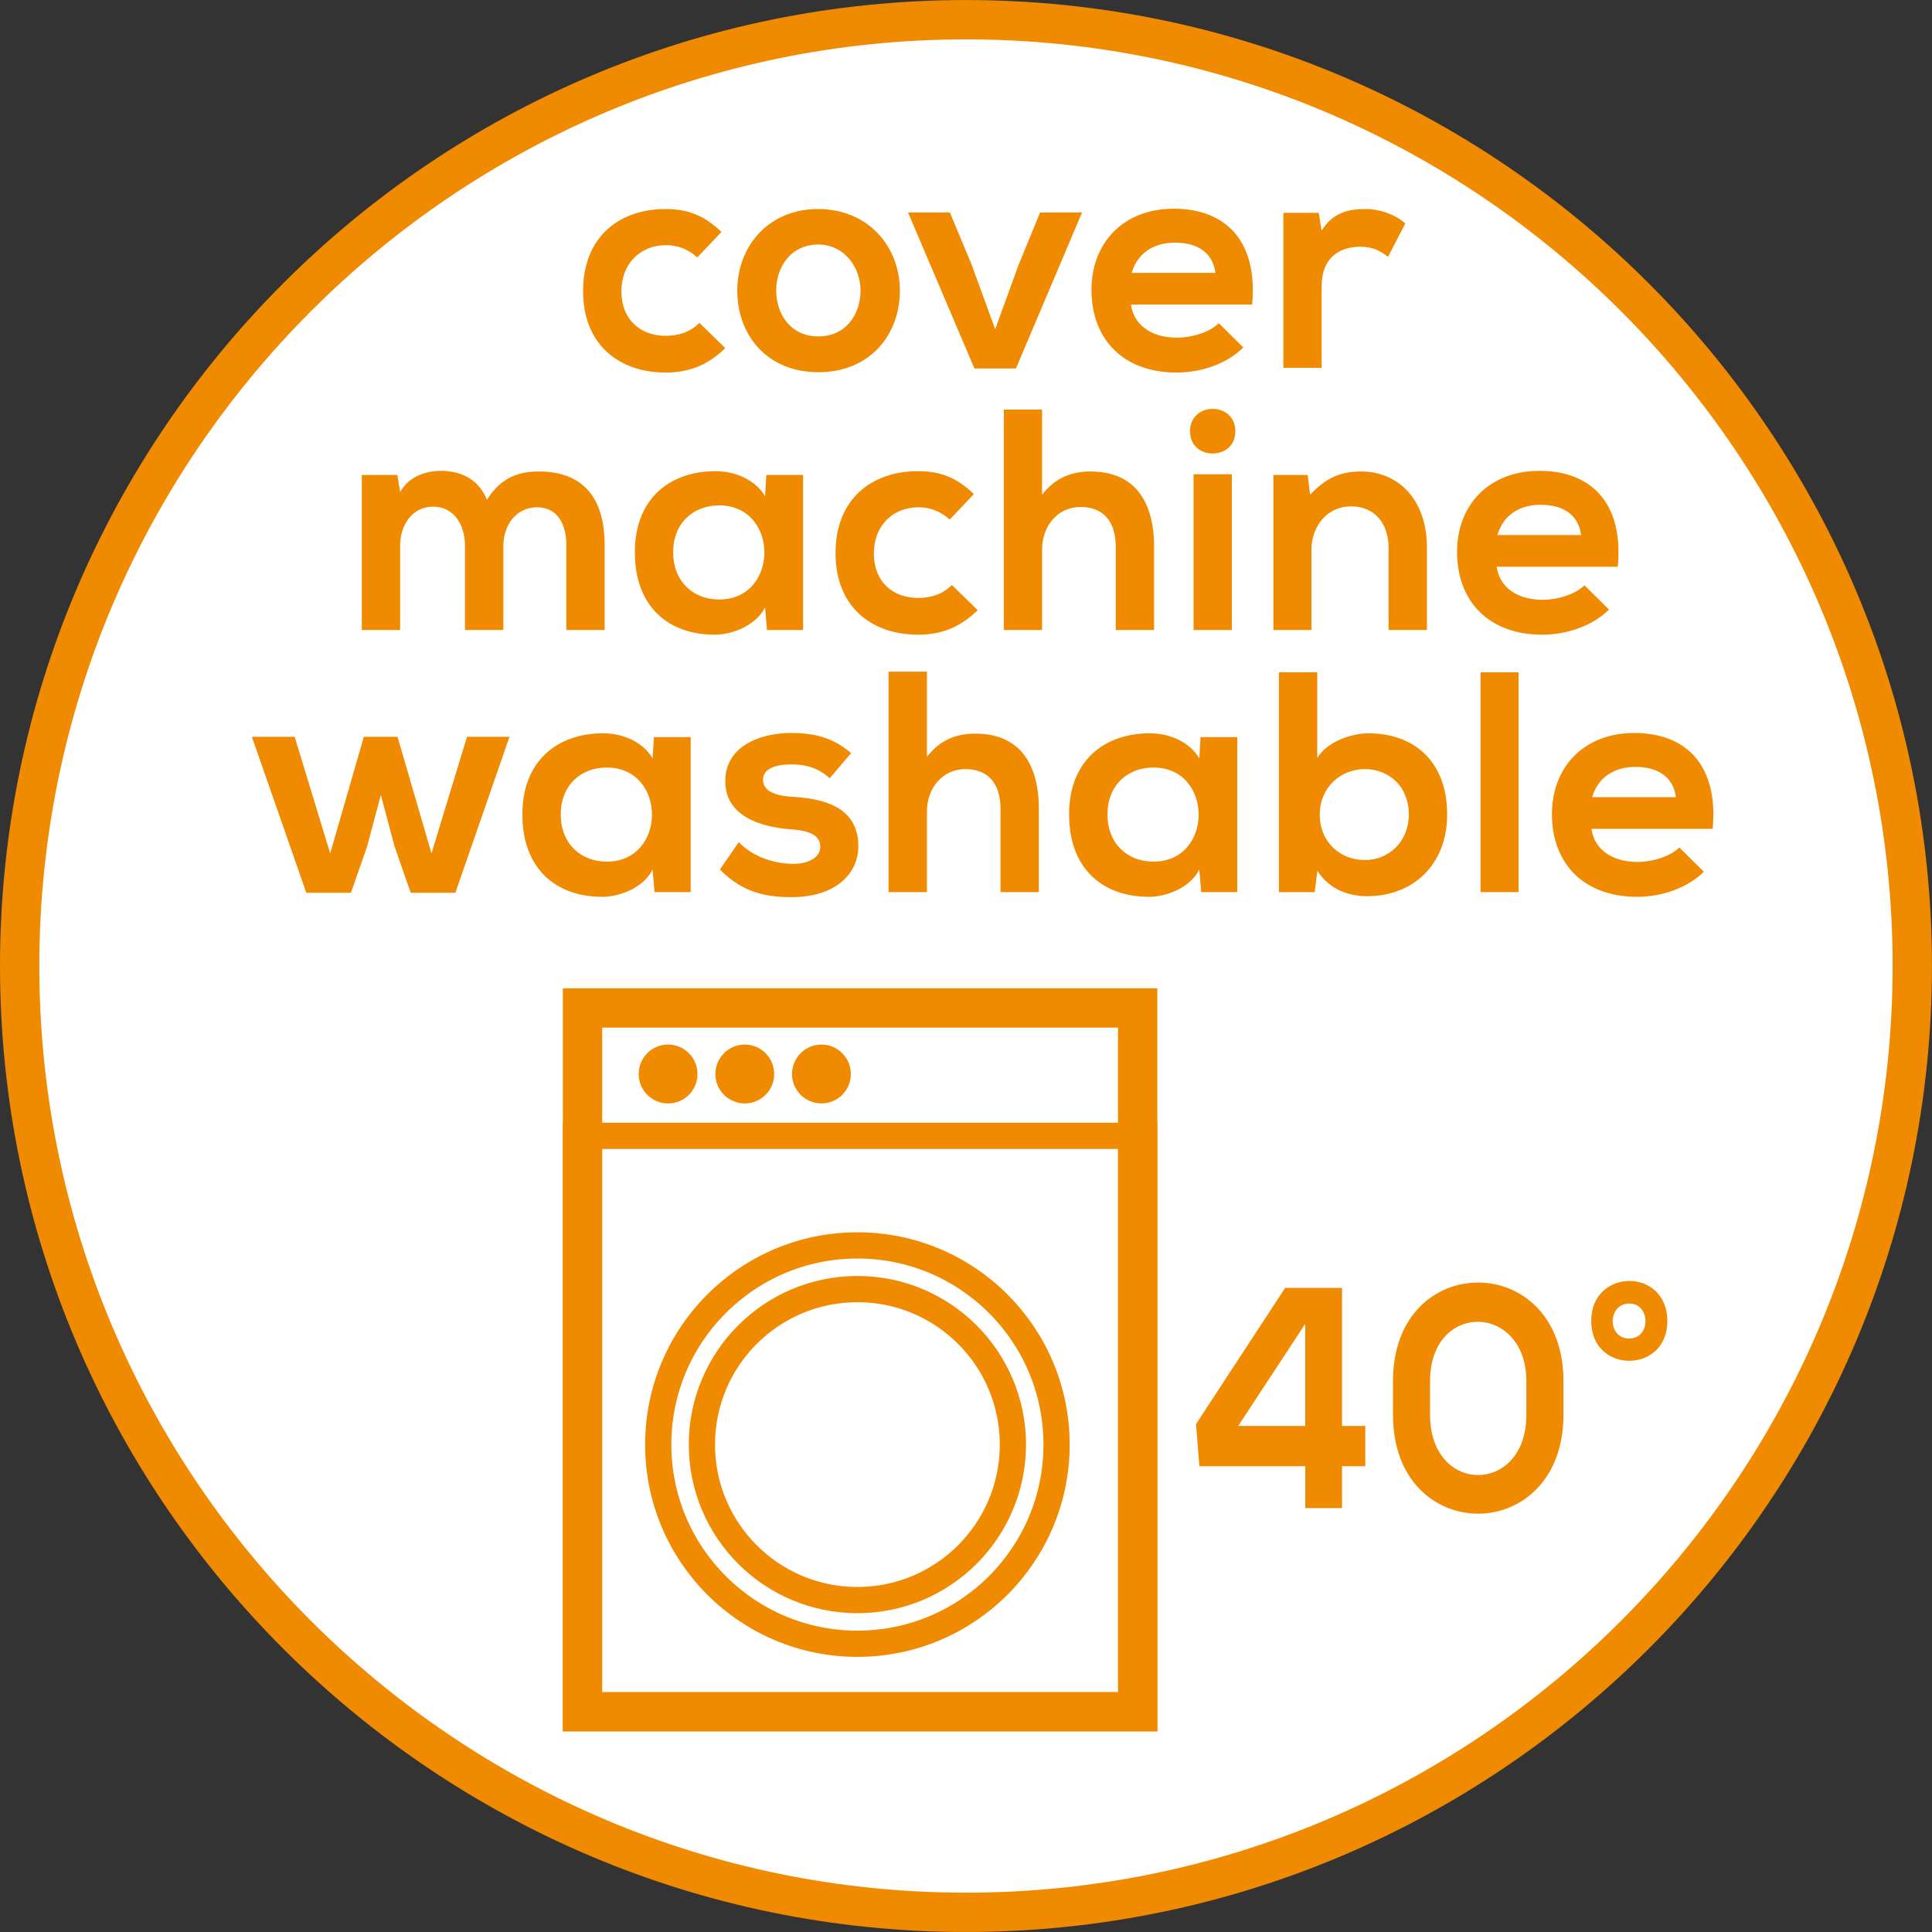 <?xml version="1.0" encoding="UTF-8"?> <svg xmlns="http://www.w3.org/2000/svg" xmlns:xlink="http://www.w3.org/1999/xlink" version="1.1" id="Ebene_1" x="0px" y="0px" width="36.851px" height="36.851px" viewBox="0 0 36.851 36.851" xml:space="preserve"><rect x="0" y="0" width="36.851" height="36.851" fill="#333333" stroke="none"/> <g> <defs> <rect id="SVGID_1_" y="0" width="36.85" height="36.85"></rect> </defs> <clipPath id="SVGID_2_"> <use xlink:href="#SVGID_1_" overflow="visible"></use> </clipPath> <path clip-path="url(#SVGID_2_)" fill="#FFFFFF" d="M18.425,36.476c9.953,0,18.05-8.097,18.05-18.05s-8.098-18.05-18.05-18.05 c-9.953,0-18.05,8.097-18.05,18.05S8.472,36.476,18.425,36.476"></path> <path clip-path="url(#SVGID_2_)" fill="none" stroke="#F08A00" stroke-width="0.75" stroke-miterlimit="10" d="M18.425,36.476 c9.953,0,18.05-8.097,18.05-18.05s-8.098-18.05-18.05-18.05c-9.953,0-18.05,8.097-18.05,18.05S8.472,36.476,18.425,36.476z"></path> </g> <rect x="11.111" y="19.226" fill="none" stroke="#F08A00" stroke-width="0.75" stroke-miterlimit="10" width="10.589" height="13.423"></rect> <g> <defs> <rect id="SVGID_3_" y="0" width="36.85" height="36.85"></rect> </defs> <clipPath id="SVGID_4_"> <use xlink:href="#SVGID_3_" overflow="visible"></use> </clipPath> <path clip-path="url(#SVGID_4_)" fill="#F08A00" d="M13.304,20.486c0,0.31-0.251,0.561-0.561,0.561 c-0.309,0-0.561-0.251-0.561-0.561c0-0.311,0.252-0.562,0.561-0.562C13.053,19.925,13.304,20.176,13.304,20.486"></path> <path clip-path="url(#SVGID_4_)" fill="#F08A00" d="M14.767,20.486c0,0.31-0.251,0.561-0.561,0.561 c-0.309,0-0.561-0.251-0.561-0.561c0-0.311,0.252-0.562,0.561-0.562C14.516,19.925,14.767,20.176,14.767,20.486"></path> <path clip-path="url(#SVGID_4_)" fill="#F08A00" d="M16.229,20.486c0,0.31-0.251,0.561-0.561,0.561 c-0.309,0-0.561-0.251-0.561-0.561c0-0.311,0.252-0.562,0.561-0.562C15.979,19.925,16.229,20.176,16.229,20.486"></path> </g> <rect x="10.986" y="21.665" fill="none" stroke="#F08A00" stroke-width="0.5" stroke-miterlimit="10" width="10.839" height="11.108"></rect> <g> <defs> <rect id="SVGID_5_" y="0" width="36.85" height="36.85"></rect> </defs> <clipPath id="SVGID_6_"> <use xlink:href="#SVGID_5_" overflow="visible"></use> </clipPath> <circle clip-path="url(#SVGID_6_)" fill="none" stroke="#F08A00" stroke-width="0.5" cx="16.354" cy="27.554" r="3.799"></circle> <circle clip-path="url(#SVGID_6_)" fill="none" stroke="#F08A00" stroke-width="0.5" cx="16.354" cy="27.554" r="2.966"></circle> <path clip-path="url(#SVGID_6_)" fill="#F08A00" d="M30.369,15.205c0.113-0.384,0.426-0.577,0.829-0.577 c0.426,0,0.72,0.193,0.768,0.577H30.369z M32.667,15.81c0.114-1.218-0.509-1.829-1.493-1.829c-0.961,0-1.572,0.647-1.572,1.548 c0,0.942,0.605,1.577,1.626,1.577c0.456,0,0.954-0.162,1.271-0.479l-0.467-0.462c-0.175,0.174-0.522,0.276-0.792,0.276 c-0.523,0-0.835-0.264-0.884-0.631H32.667z M28.24,17.016h0.725v-4.193H28.24V17.016z M24.394,12.823v4.193h0.684l0.048-0.407 c0.234,0.359,0.595,0.485,0.955,0.485c0.863,0,1.522-0.593,1.522-1.559c0-1.021-0.641-1.548-1.505-1.548 c-0.317,0-0.793,0.162-0.973,0.473v-1.637H24.394z M26.032,14.67c0.462,0,0.84,0.33,0.84,0.865c0,0.516-0.378,0.87-0.84,0.87 c-0.463,0-0.859-0.336-0.859-0.87C25.173,15.024,25.569,14.67,26.032,14.67 M22,14.64c1.151,0,1.151,1.795,0,1.795 c-0.486,0-0.876-0.336-0.876-0.9C21.124,14.97,21.514,14.64,22,14.64 M22.876,14.466c-0.168-0.293-0.54-0.479-0.942-0.479 c-0.864,0-1.542,0.515-1.542,1.548c0,1.038,0.643,1.571,1.524,1.571c0.336,0,0.786-0.174,0.96-0.521l0.036,0.431h0.688v-2.957 h-0.701L22.876,14.466z M16.948,12.811v4.205h0.732V15.48c0-0.45,0.3-0.81,0.732-0.81c0.39,0,0.672,0.222,0.672,0.768v1.578h0.731 v-1.584c0-0.87-0.372-1.439-1.211-1.439c-0.336,0-0.66,0.102-0.924,0.444v-1.626H16.948z M16.234,14.365 c-0.342-0.294-0.69-0.384-1.152-0.384c-0.54,0-1.248,0.228-1.248,0.917c0,0.673,0.672,0.871,1.224,0.919 c0.426,0.024,0.588,0.138,0.588,0.336c0,0.216-0.252,0.33-0.534,0.324c-0.33-0.006-0.738-0.12-1.02-0.414l-0.36,0.522 c0.438,0.449,0.894,0.527,1.368,0.527c0.84,0,1.272-0.449,1.272-0.971c0-0.774-0.708-0.912-1.266-0.943 c-0.366-0.024-0.552-0.132-0.552-0.324c0-0.186,0.186-0.294,0.54-0.294c0.282,0,0.522,0.072,0.732,0.264L16.234,14.365z M11.572,14.64c1.152,0,1.152,1.795,0,1.795c-0.486,0-0.876-0.336-0.876-0.9C10.696,14.97,11.086,14.64,11.572,14.64 M12.448,14.466c-0.168-0.293-0.54-0.479-0.942-0.479c-0.864,0-1.542,0.515-1.542,1.548c0,1.038,0.642,1.571,1.524,1.571 c0.336,0,0.786-0.174,0.96-0.521l0.036,0.431h0.69v-2.957h-0.702L12.448,14.466z M6.94,14.053l-0.642,2.225L5.62,14.053H4.804 l1.038,2.975h0.852L7,16.152l0.264-0.989l0.264,0.989l0.306,0.876h0.852l1.032-2.975h-0.81L8.23,16.278l-0.648-2.225H6.94z"></path> <path clip-path="url(#SVGID_6_)" fill="#F08A00" d="M28.561,10.205c0.114-0.385,0.426-0.577,0.828-0.577 c0.426,0,0.72,0.192,0.768,0.577H28.561z M30.858,10.81c0.114-1.218-0.51-1.829-1.494-1.829c-0.96,0-1.572,0.647-1.572,1.547 c0,0.943,0.606,1.578,1.626,1.578c0.456,0,0.954-0.162,1.272-0.479l-0.468-0.463c-0.174,0.175-0.522,0.277-0.792,0.277 c-0.522,0-0.834-0.265-0.882-0.631H30.858z M27.217,12.016v-1.572c0-0.93-0.559-1.451-1.255-1.451 c-0.378,0-0.665,0.114-0.972,0.443l-0.048-0.377h-0.653v2.957h0.726v-1.53c0-0.45,0.3-0.828,0.756-0.828 c0.462,0,0.715,0.342,0.715,0.792v1.566H27.217z M22.699,8.224c0,0.288,0.215,0.426,0.432,0.426c0.216,0,0.432-0.138,0.432-0.426 c0-0.281-0.216-0.425-0.432-0.425C22.914,7.799,22.699,7.943,22.699,8.224 M22.766,12.016h0.73V9.047h-0.73V12.016z M19.147,7.811 v4.205h0.73V10.48c0-0.45,0.301-0.81,0.732-0.81c0.39,0,0.673,0.222,0.673,0.768v1.578h0.731v-1.584 c0-0.87-0.372-1.439-1.212-1.439c-0.336,0-0.66,0.102-0.925,0.443V7.811H19.147z M18.156,11.159 c-0.186,0.186-0.414,0.246-0.648,0.246c-0.456,0-0.84-0.288-0.84-0.853c0-0.516,0.354-0.876,0.852-0.876 c0.21,0,0.42,0.072,0.594,0.234l0.462-0.486c-0.33-0.317-0.642-0.437-1.068-0.437c-0.858,0-1.571,0.509-1.571,1.565 c0,1.045,0.713,1.554,1.571,1.554c0.438,0,0.798-0.132,1.14-0.468L18.156,11.159z M13.716,9.64c1.152,0,1.152,1.795,0,1.795 c-0.486,0-0.876-0.336-0.876-0.901C12.84,9.97,13.23,9.64,13.716,9.64 M14.593,9.466c-0.168-0.293-0.541-0.479-0.943-0.479 c-0.864,0-1.541,0.515-1.541,1.547c0,1.039,0.641,1.572,1.523,1.572c0.336,0,0.787-0.174,0.961-0.521l0.036,0.431h0.689V9.059 h-0.701L14.593,9.466z M9.601,12.016v-1.608c0-0.39,0.246-0.732,0.642-0.732c0.397,0,0.559,0.33,0.559,0.72v1.62h0.731v-1.62 c0-0.894-0.408-1.403-1.254-1.403c-0.384,0-0.726,0.114-0.99,0.539C9.121,9.125,8.773,8.981,8.413,8.981 c-0.282,0-0.618,0.102-0.78,0.407L7.579,9.059H6.901v2.957h0.731v-1.608c0-0.39,0.228-0.744,0.63-0.744 c0.403,0,0.607,0.354,0.607,0.744v1.608H9.601z"></path> <path clip-path="url(#SVGID_6_)" fill="#F08A00" d="M24.479,4.059v2.957h0.73v-1.56c0-0.552,0.354-0.75,0.738-0.75 c0.24,0,0.378,0.078,0.528,0.192l0.33-0.635c-0.162-0.15-0.456-0.276-0.763-0.276c-0.294,0-0.617,0.054-0.834,0.414l-0.054-0.342 H24.479z M21.585,5.205c0.114-0.384,0.427-0.577,0.828-0.577c0.427,0,0.722,0.193,0.77,0.577H21.585z M23.883,5.81 c0.114-1.218-0.509-1.829-1.493-1.829c-0.96,0-1.571,0.647-1.571,1.548c0,0.942,0.604,1.577,1.625,1.577 c0.457,0,0.955-0.161,1.271-0.479l-0.467-0.462c-0.174,0.174-0.521,0.276-0.793,0.276c-0.521,0-0.834-0.264-0.882-0.631H23.883z M19.839,4.053l-0.407,0.99l-0.45,1.236l-0.456-1.248l-0.408-0.978h-0.798l1.266,2.975h0.792l1.261-2.975H19.839z M15.609,4.664 c0.493,0,0.805,0.433,0.805,0.877c0,0.444-0.27,0.876-0.805,0.876c-0.534,0-0.804-0.432-0.804-0.876 C14.805,5.097,15.082,4.664,15.609,4.664 M15.604,3.987c-0.942,0-1.541,0.707-1.541,1.554c0,0.864,0.581,1.559,1.547,1.559 c0.967,0,1.554-0.695,1.554-1.559C17.163,4.694,16.552,3.987,15.604,3.987 M13.341,6.159c-0.186,0.186-0.414,0.246-0.648,0.246 c-0.456,0-0.84-0.288-0.84-0.852c0-0.516,0.354-0.877,0.852-0.877c0.21,0,0.42,0.072,0.594,0.234l0.462-0.485 c-0.33-0.318-0.642-0.438-1.068-0.438c-0.858,0-1.571,0.51-1.571,1.566c0,1.044,0.713,1.553,1.571,1.553 c0.438,0,0.798-0.131,1.14-0.467L13.341,6.159z"></path> <path clip-path="url(#SVGID_6_)" fill="#F08A00" d="M31.079,24.864c0.405,0,0.416,0.667-0.005,0.667S30.658,24.864,31.079,24.864 M30.351,25.195c0,0.51,0.361,0.761,0.724,0.761c0.367,0,0.728-0.251,0.728-0.761c0-0.504-0.36-0.762-0.723-0.762 C30.712,24.434,30.351,24.691,30.351,25.195 M26.57,26.989c0,1.254,0.81,1.883,1.625,1.883c0.805,0,1.626-0.629,1.626-1.883v-0.648 c0-1.255-0.821-1.878-1.626-1.878c-0.815,0-1.625,0.623-1.625,1.878V26.989z M27.277,26.341c0-0.757,0.454-1.129,0.913-1.129 c0.454,0,0.924,0.384,0.924,1.129v0.648c0,0.762-0.459,1.146-0.924,1.146c-0.454,0-0.913-0.384-0.913-1.146V26.341z M23.617,27.199 l1.279-1.948v1.948H23.617z M24.513,24.565l-1.7,2.598l0.064,0.803h2.02v0.799h0.701v-0.799h0.443v-0.767h-0.443v-2.634H24.513z"></path> </g> </svg> 